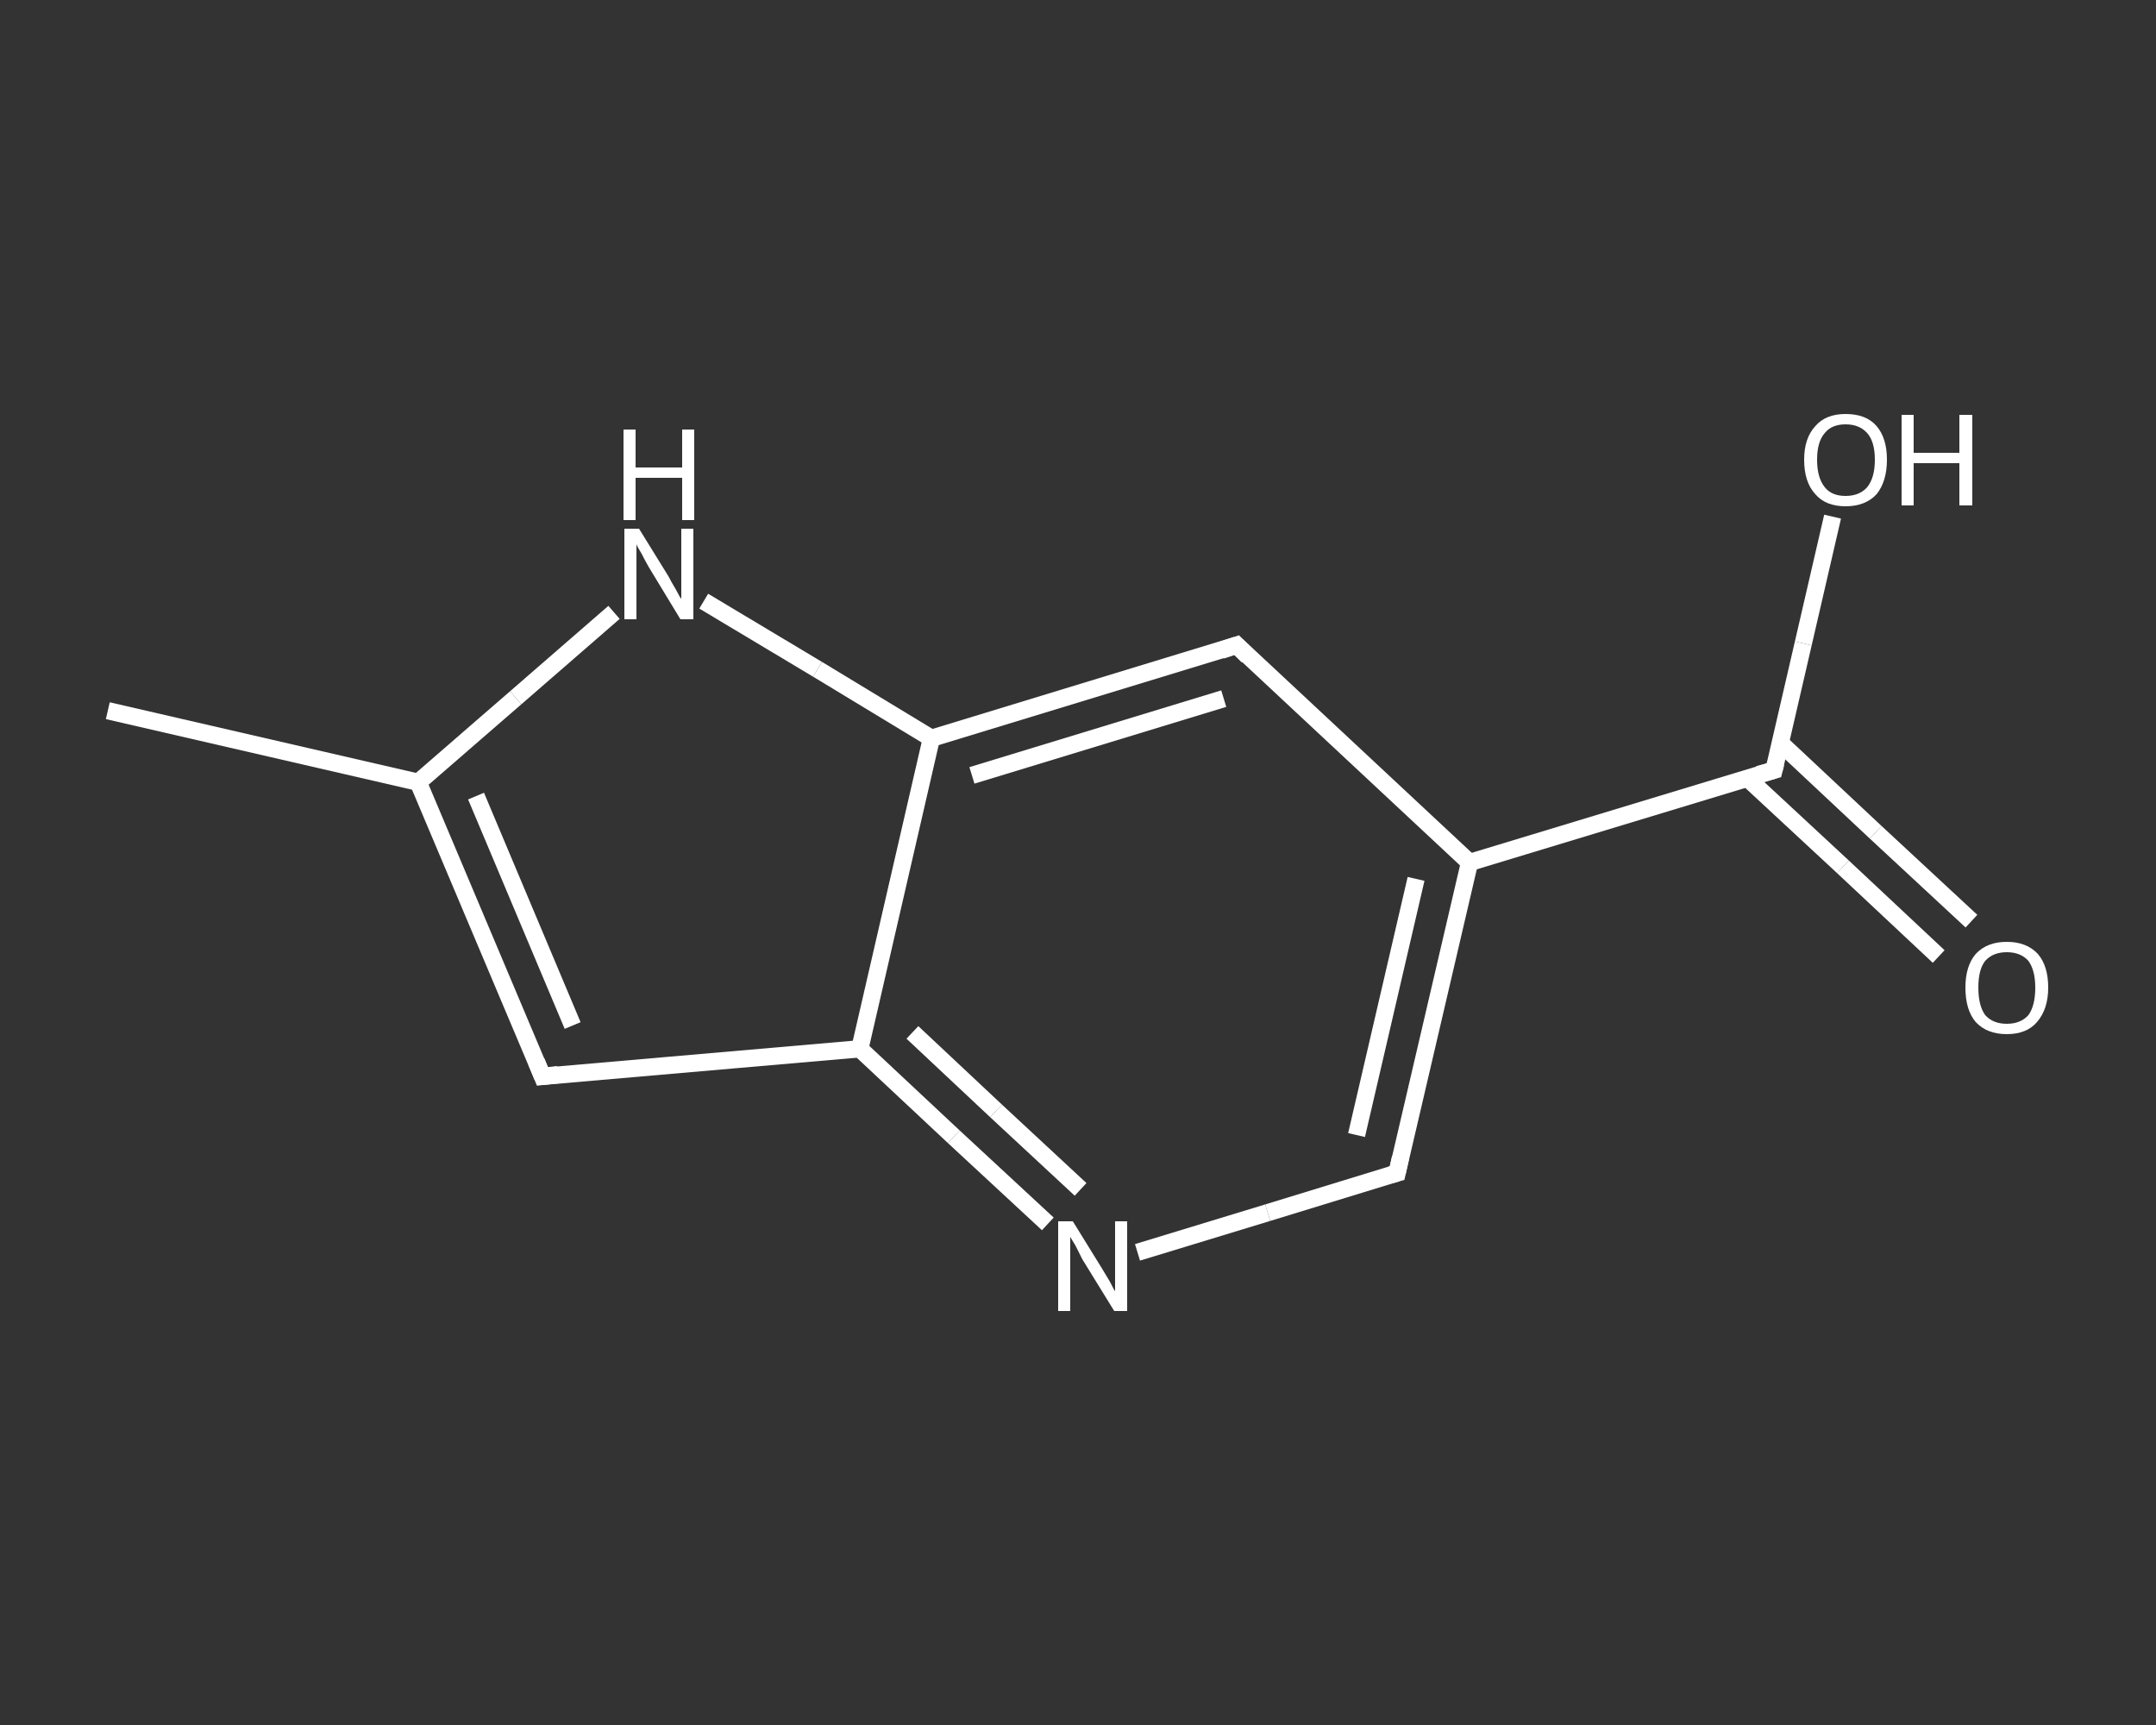 <?xml version='1.0' encoding='iso-8859-1'?>
<svg version='1.1' baseProfile='full'
              xmlns='http://www.w3.org/2000/svg'
                      xmlns:rdkit='http://www.rdkit.org/xml'
                      xmlns:xlink='http://www.w3.org/1999/xlink'
                  xml:space='preserve'
width='250px' height='200px' viewBox='0 0 250 200'>
<rect x="0" y="0" width="250" height="200" fill="#333333" stroke="none"/>
<!-- END OF HEADER -->
<rect style='opacity:1.0;fill:transparent;stroke:none' width='250.0' height='200.0' x='0.0' y='0.0'> </rect>
<path class='bond-0 atom-0 atom-1' d='M 12.5,82.4 L 48.5,90.7' style='fill:none;fill-rule:evenodd;stroke:#FFFFFF;stroke-width:2.0px;stroke-linecap:butt;stroke-linejoin:miter;stroke-opacity:1' />
<path class='bond-1 atom-1 atom-2' d='M 48.5,90.7 L 62.9,124.8' style='fill:none;fill-rule:evenodd;stroke:#FFFFFF;stroke-width:2.0px;stroke-linecap:butt;stroke-linejoin:miter;stroke-opacity:1' />
<path class='bond-1 atom-1 atom-2' d='M 55.2,92.3 L 66.4,118.9' style='fill:none;fill-rule:evenodd;stroke:#FFFFFF;stroke-width:2.0px;stroke-linecap:butt;stroke-linejoin:miter;stroke-opacity:1' />
<path class='bond-2 atom-2 atom-3' d='M 62.9,124.8 L 99.7,121.6' style='fill:none;fill-rule:evenodd;stroke:#FFFFFF;stroke-width:2.0px;stroke-linecap:butt;stroke-linejoin:miter;stroke-opacity:1' />
<path class='bond-3 atom-3 atom-4' d='M 99.7,121.6 L 110.6,131.8' style='fill:none;fill-rule:evenodd;stroke:#FFFFFF;stroke-width:2.0px;stroke-linecap:butt;stroke-linejoin:miter;stroke-opacity:1' />
<path class='bond-3 atom-3 atom-4' d='M 110.6,131.8 L 121.5,141.9' style='fill:none;fill-rule:evenodd;stroke:#FFFFFF;stroke-width:2.0px;stroke-linecap:butt;stroke-linejoin:miter;stroke-opacity:1' />
<path class='bond-3 atom-3 atom-4' d='M 105.8,119.7 L 115.5,128.8' style='fill:none;fill-rule:evenodd;stroke:#FFFFFF;stroke-width:2.0px;stroke-linecap:butt;stroke-linejoin:miter;stroke-opacity:1' />
<path class='bond-3 atom-3 atom-4' d='M 115.5,128.8 L 125.3,137.9' style='fill:none;fill-rule:evenodd;stroke:#FFFFFF;stroke-width:2.0px;stroke-linecap:butt;stroke-linejoin:miter;stroke-opacity:1' />
<path class='bond-4 atom-4 atom-5' d='M 131.9,145.2 L 147.0,140.6' style='fill:none;fill-rule:evenodd;stroke:#FFFFFF;stroke-width:2.0px;stroke-linecap:butt;stroke-linejoin:miter;stroke-opacity:1' />
<path class='bond-4 atom-4 atom-5' d='M 147.0,140.6 L 162.0,136.0' style='fill:none;fill-rule:evenodd;stroke:#FFFFFF;stroke-width:2.0px;stroke-linecap:butt;stroke-linejoin:miter;stroke-opacity:1' />
<path class='bond-5 atom-5 atom-6' d='M 162.0,136.0 L 170.4,100.0' style='fill:none;fill-rule:evenodd;stroke:#FFFFFF;stroke-width:2.0px;stroke-linecap:butt;stroke-linejoin:miter;stroke-opacity:1' />
<path class='bond-5 atom-5 atom-6' d='M 157.3,131.6 L 164.2,101.9' style='fill:none;fill-rule:evenodd;stroke:#FFFFFF;stroke-width:2.0px;stroke-linecap:butt;stroke-linejoin:miter;stroke-opacity:1' />
<path class='bond-6 atom-6 atom-7' d='M 170.4,100.0 L 205.7,89.3' style='fill:none;fill-rule:evenodd;stroke:#FFFFFF;stroke-width:2.0px;stroke-linecap:butt;stroke-linejoin:miter;stroke-opacity:1' />
<path class='bond-7 atom-7 atom-8' d='M 202.6,90.2 L 213.7,100.5' style='fill:none;fill-rule:evenodd;stroke:#FFFFFF;stroke-width:2.0px;stroke-linecap:butt;stroke-linejoin:miter;stroke-opacity:1' />
<path class='bond-7 atom-7 atom-8' d='M 213.7,100.5 L 224.8,110.9' style='fill:none;fill-rule:evenodd;stroke:#FFFFFF;stroke-width:2.0px;stroke-linecap:butt;stroke-linejoin:miter;stroke-opacity:1' />
<path class='bond-7 atom-7 atom-8' d='M 206.4,86.1 L 217.5,96.5' style='fill:none;fill-rule:evenodd;stroke:#FFFFFF;stroke-width:2.0px;stroke-linecap:butt;stroke-linejoin:miter;stroke-opacity:1' />
<path class='bond-7 atom-7 atom-8' d='M 217.5,96.5 L 228.6,106.8' style='fill:none;fill-rule:evenodd;stroke:#FFFFFF;stroke-width:2.0px;stroke-linecap:butt;stroke-linejoin:miter;stroke-opacity:1' />
<path class='bond-8 atom-7 atom-9' d='M 205.7,89.3 L 209.1,74.6' style='fill:none;fill-rule:evenodd;stroke:#FFFFFF;stroke-width:2.0px;stroke-linecap:butt;stroke-linejoin:miter;stroke-opacity:1' />
<path class='bond-8 atom-7 atom-9' d='M 209.1,74.6 L 212.5,59.9' style='fill:none;fill-rule:evenodd;stroke:#FFFFFF;stroke-width:2.0px;stroke-linecap:butt;stroke-linejoin:miter;stroke-opacity:1' />
<path class='bond-9 atom-6 atom-10' d='M 170.4,100.0 L 143.4,74.8' style='fill:none;fill-rule:evenodd;stroke:#FFFFFF;stroke-width:2.0px;stroke-linecap:butt;stroke-linejoin:miter;stroke-opacity:1' />
<path class='bond-10 atom-10 atom-11' d='M 143.4,74.8 L 108.0,85.6' style='fill:none;fill-rule:evenodd;stroke:#FFFFFF;stroke-width:2.0px;stroke-linecap:butt;stroke-linejoin:miter;stroke-opacity:1' />
<path class='bond-10 atom-10 atom-11' d='M 141.9,81.0 L 112.7,89.9' style='fill:none;fill-rule:evenodd;stroke:#FFFFFF;stroke-width:2.0px;stroke-linecap:butt;stroke-linejoin:miter;stroke-opacity:1' />
<path class='bond-11 atom-11 atom-12' d='M 108.0,85.6 L 94.8,77.6' style='fill:none;fill-rule:evenodd;stroke:#FFFFFF;stroke-width:2.0px;stroke-linecap:butt;stroke-linejoin:miter;stroke-opacity:1' />
<path class='bond-11 atom-11 atom-12' d='M 94.8,77.6 L 81.6,69.7' style='fill:none;fill-rule:evenodd;stroke:#FFFFFF;stroke-width:2.0px;stroke-linecap:butt;stroke-linejoin:miter;stroke-opacity:1' />
<path class='bond-12 atom-12 atom-1' d='M 71.2,71.0 L 59.8,80.9' style='fill:none;fill-rule:evenodd;stroke:#FFFFFF;stroke-width:2.0px;stroke-linecap:butt;stroke-linejoin:miter;stroke-opacity:1' />
<path class='bond-12 atom-12 atom-1' d='M 59.8,80.9 L 48.5,90.7' style='fill:none;fill-rule:evenodd;stroke:#FFFFFF;stroke-width:2.0px;stroke-linecap:butt;stroke-linejoin:miter;stroke-opacity:1' />
<path class='bond-13 atom-11 atom-3' d='M 108.0,85.6 L 99.7,121.6' style='fill:none;fill-rule:evenodd;stroke:#FFFFFF;stroke-width:2.0px;stroke-linecap:butt;stroke-linejoin:miter;stroke-opacity:1' />
<path d='M 62.2,123.1 L 62.9,124.8 L 64.7,124.6' style='fill:none;stroke:#FFFFFF;stroke-width:2.0px;stroke-linecap:butt;stroke-linejoin:miter;stroke-opacity:1;' />
<path d='M 161.3,136.2 L 162.0,136.0 L 162.4,134.2' style='fill:none;stroke:#FFFFFF;stroke-width:2.0px;stroke-linecap:butt;stroke-linejoin:miter;stroke-opacity:1;' />
<path d='M 203.9,89.8 L 205.7,89.3 L 205.9,88.5' style='fill:none;stroke:#FFFFFF;stroke-width:2.0px;stroke-linecap:butt;stroke-linejoin:miter;stroke-opacity:1;' />
<path d='M 144.7,76.1 L 143.4,74.8 L 141.6,75.4' style='fill:none;stroke:#FFFFFF;stroke-width:2.0px;stroke-linecap:butt;stroke-linejoin:miter;stroke-opacity:1;' />
<path class='atom-4' d='M 124.4 141.6
L 127.8 147.1
Q 128.1 147.6, 128.7 148.6
Q 129.2 149.6, 129.3 149.7
L 129.3 141.6
L 130.7 141.6
L 130.7 152.0
L 129.2 152.0
L 125.5 146.0
Q 125.1 145.2, 124.7 144.4
Q 124.2 143.6, 124.1 143.4
L 124.1 152.0
L 122.7 152.0
L 122.7 141.6
L 124.4 141.6
' fill='#FFFFFF'/>
<path class='atom-8' d='M 227.9 114.5
Q 227.9 112.0, 229.1 110.6
Q 230.4 109.2, 232.7 109.2
Q 235.0 109.2, 236.3 110.6
Q 237.5 112.0, 237.5 114.5
Q 237.5 117.0, 236.2 118.5
Q 235.0 119.9, 232.7 119.9
Q 230.4 119.9, 229.1 118.5
Q 227.9 117.1, 227.9 114.5
M 232.7 118.7
Q 234.3 118.7, 235.2 117.7
Q 236.0 116.6, 236.0 114.5
Q 236.0 112.5, 235.2 111.4
Q 234.3 110.4, 232.7 110.4
Q 231.1 110.4, 230.2 111.4
Q 229.4 112.4, 229.4 114.5
Q 229.4 116.6, 230.2 117.7
Q 231.1 118.7, 232.7 118.7
' fill='#FFFFFF'/>
<path class='atom-9' d='M 209.2 53.3
Q 209.2 50.8, 210.5 49.4
Q 211.7 48.0, 214.0 48.0
Q 216.4 48.0, 217.6 49.4
Q 218.8 50.8, 218.8 53.3
Q 218.8 55.8, 217.6 57.3
Q 216.3 58.7, 214.0 58.7
Q 211.7 58.7, 210.5 57.3
Q 209.2 55.9, 209.2 53.3
M 214.0 57.5
Q 215.6 57.5, 216.5 56.5
Q 217.4 55.4, 217.4 53.3
Q 217.4 51.2, 216.5 50.2
Q 215.6 49.2, 214.0 49.2
Q 212.4 49.2, 211.6 50.2
Q 210.7 51.2, 210.7 53.3
Q 210.7 55.4, 211.6 56.5
Q 212.4 57.5, 214.0 57.5
' fill='#FFFFFF'/>
<path class='atom-9' d='M 220.5 48.1
L 221.9 48.1
L 221.9 52.5
L 227.2 52.5
L 227.2 48.1
L 228.7 48.1
L 228.7 58.6
L 227.2 58.6
L 227.2 53.7
L 221.9 53.7
L 221.9 58.6
L 220.5 58.6
L 220.5 48.1
' fill='#FFFFFF'/>
<path class='atom-12' d='M 74.1 61.3
L 77.5 66.8
Q 77.8 67.4, 78.4 68.4
Q 78.9 69.4, 79.0 69.4
L 79.0 61.3
L 80.4 61.3
L 80.4 71.8
L 78.9 71.8
L 75.2 65.7
Q 74.8 65.0, 74.4 64.2
Q 73.9 63.4, 73.8 63.1
L 73.8 71.8
L 72.4 71.8
L 72.4 61.3
L 74.1 61.3
' fill='#FFFFFF'/>
<path class='atom-12' d='M 72.3 49.8
L 73.7 49.8
L 73.7 54.2
L 79.1 54.2
L 79.1 49.8
L 80.5 49.8
L 80.5 60.3
L 79.1 60.3
L 79.1 55.4
L 73.7 55.4
L 73.7 60.3
L 72.3 60.3
L 72.3 49.8
' fill='#FFFFFF'/>
</svg>
